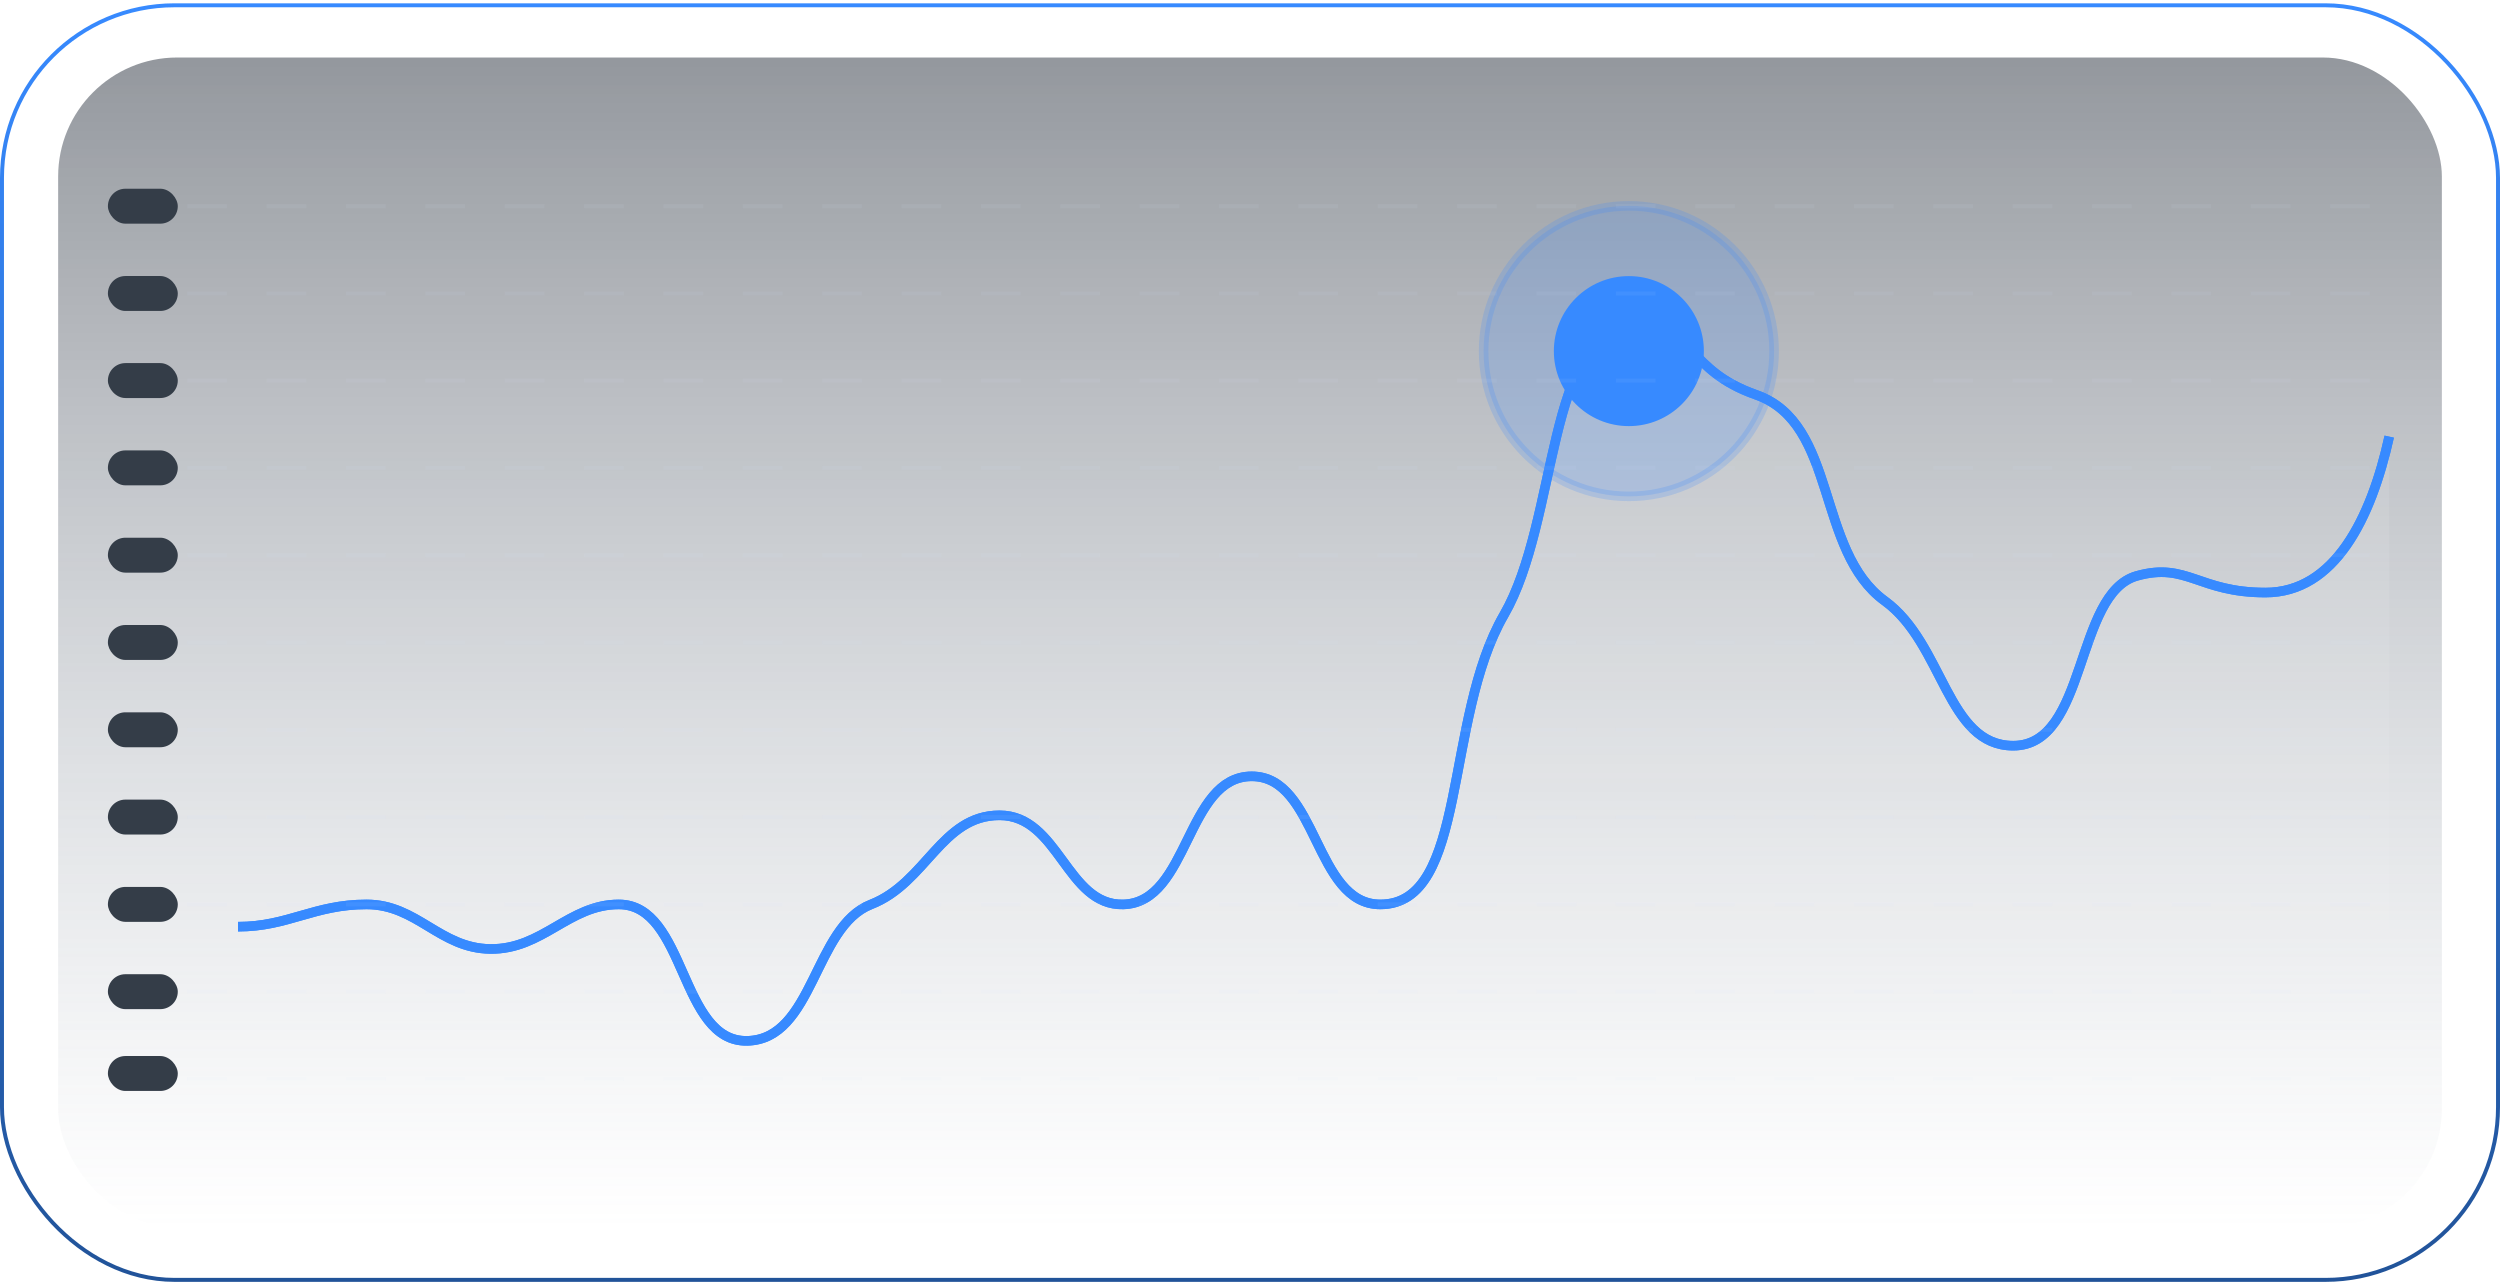 <svg width="630" height="324" viewBox="0 0 630 324" fill="none" xmlns="http://www.w3.org/2000/svg">
    <rect x="0.5" y="1.333" width="629" height="321.198" rx="43.5" stroke="url(#paint0_linear_308_583)"/>
    <rect x="14.651" y="14.493" width="600.698" height="294.877" rx="30" fill="url(#paint1_linear_308_583)" fill-opacity="0.5"/>
    <g filter="url(#filter0_f_308_583)">
        <path d="M59.989 233.525C72.582 233.525 79.178 227.912 92.37 227.912C105.111 227.912 110.813 238.983 123.553 239.139C136.741 239.3 143.342 227.912 155.934 227.912C173.01 227.912 171.243 262.669 188.316 262.294C205.045 261.925 205.107 233.525 219.498 227.912C233.444 222.473 237.181 205.459 251.88 205.459C266.872 205.459 268.768 228.29 283.062 227.912C299.67 227.473 298.832 195.635 315.444 195.635C332.056 195.635 331.214 227.912 347.826 227.912C370.013 227.912 363.751 181.329 379.008 154.939C392.8 131.082 389.802 82.667 411.39 82.667C428.18 82.667 424.582 93.192 442.572 99.507C463.12 106.72 457.564 138.801 474.954 151.431C489.87 162.264 490.545 187.917 507.335 187.917C526.106 187.917 522.767 149.504 538.518 145.116C551.111 141.607 554.013 149.326 570.899 149.326C588.289 149.326 597.535 130.671 602.082 110.032" stroke="#378AFF" stroke-width="2.414"/>
    </g>
    <path d="M92.37 227.912C79.177 227.912 72.581 233.525 59.988 233.525L59.988 274.924H602.081V110.032C597.534 130.671 588.289 149.326 570.899 149.326C554.012 149.326 551.11 141.607 538.517 145.116C522.767 149.504 526.106 187.917 507.335 187.917C490.545 187.917 489.87 162.264 474.953 151.431C457.563 138.801 463.12 106.72 442.572 99.507C424.582 93.192 428.18 82.667 411.389 82.667C389.802 82.667 392.8 131.082 379.008 154.939C363.751 181.329 370.013 227.912 347.825 227.912C331.213 227.912 332.056 195.635 315.444 195.635C298.832 195.635 299.67 227.473 283.062 227.912C268.767 228.29 266.871 205.459 251.88 205.459C237.18 205.459 233.443 222.473 219.498 227.912C205.106 233.525 205.045 261.925 188.316 262.294C171.243 262.669 173.01 227.912 155.934 227.912C143.341 227.912 136.741 239.3 123.552 239.139C110.812 238.983 105.111 227.912 92.37 227.912Z" fill="url(#paint2_linear_308_583)" fill-opacity="0.12"/>
    <path d="M59.989 233.525C72.582 233.525 79.178 227.912 92.37 227.912C105.111 227.912 110.813 238.983 123.553 239.139C136.741 239.3 143.342 227.912 155.934 227.912C173.01 227.912 171.243 262.669 188.316 262.294C205.045 261.925 205.107 233.525 219.498 227.912C233.444 222.473 237.181 205.459 251.88 205.459C266.872 205.459 268.768 228.29 283.062 227.912C299.67 227.473 298.832 195.635 315.444 195.635C332.056 195.635 331.214 227.912 347.826 227.912C370.013 227.912 363.751 181.329 379.008 154.939C392.8 131.082 389.802 82.667 411.39 82.667C428.18 82.667 424.582 93.192 442.572 99.507C463.12 106.72 457.564 138.801 474.954 151.431C489.87 162.264 490.545 187.917 507.335 187.917C526.106 187.917 522.767 149.504 538.518 145.116C551.111 141.607 554.013 149.326 570.899 149.326C588.289 149.326 597.535 130.671 602.082 110.032" stroke="#378AFF" stroke-width="2.414"/>
    <path opacity="0.2" d="M447.072 88.482C447.072 108.696 430.685 125.083 410.471 125.083C390.257 125.083 373.871 108.696 373.871 88.482C373.871 68.267 390.257 51.881 410.471 51.881C430.685 51.881 447.072 68.267 447.072 88.482Z" fill="#378AFF" stroke="#378AFF" stroke-width="2.414"/>
    <path d="M428.169 88.479C428.169 98.252 420.246 106.175 410.473 106.175C400.699 106.175 392.776 98.252 392.776 88.479C392.776 78.705 400.699 70.782 410.473 70.782C420.246 70.782 428.169 78.705 428.169 88.479Z" fill="#378AFF" stroke="#378AFF" stroke-width="2.414"/>
    <path d="M27.191 51.961H600.315" stroke="#CEE2FF" stroke-opacity="0.07" stroke-dasharray="10 10"/>
    <path d="M27.191 73.961H600.315" stroke="#CEE2FF" stroke-opacity="0.07" stroke-dasharray="10 10"/>
    <path d="M27.191 95.903H600.315" stroke="#CEE2FF" stroke-opacity="0.07" stroke-dasharray="10 10"/>
    <path d="M27.191 117.903H600.315" stroke="#CEE2FF" stroke-opacity="0.07" stroke-dasharray="10 10"/>
    <path d="M27.191 139.903H600.315" stroke="#CEE2FF" stroke-opacity="0.07" stroke-dasharray="10 10"/>
    <path d="M27.191 161.903H600.315" stroke="#CEE2FF" stroke-opacity="0.07" stroke-dasharray="10 10"/>
    <path d="M27.191 183.903H600.315" stroke="#CEE2FF" stroke-opacity="0.07" stroke-dasharray="10 10"/>
    <path d="M27.191 205.903H600.315" stroke="#CEE2FF" stroke-opacity="0.07" stroke-dasharray="10 10"/>
    <path d="M27.191 227.903H600.315" stroke="#CEE2FF" stroke-opacity="0.07" stroke-dasharray="10 10"/>
    <path d="M27.191 249.903H600.315" stroke="#CEE2FF" stroke-opacity="0.07" stroke-dasharray="10 10"/>
    <path d="M27.191 271.903H600.315" stroke="#CEE2FF" stroke-opacity="0.07" stroke-dasharray="10 10"/>
    <rect x="27.191" y="47.559" width="17.61" height="8.805" rx="4.403" fill="#343D48"/>
    <rect x="27.191" y="69.559" width="17.61" height="8.805" rx="4.403" fill="#343D48"/>
    <rect x="27.191" y="91.501" width="17.61" height="8.805" rx="4.403" fill="#343D48"/>
    <rect x="27.191" y="113.501" width="17.61" height="8.805" rx="4.403" fill="#343D48"/>
    <rect x="27.191" y="135.501" width="17.61" height="8.805" rx="4.403" fill="#343D48"/>
    <rect x="27.191" y="157.501" width="17.61" height="8.805" rx="4.403" fill="#343D48"/>
    <rect x="27.191" y="179.501" width="17.61" height="8.805" rx="4.403" fill="#343D48"/>
    <rect x="27.191" y="201.501" width="17.61" height="8.805" rx="4.403" fill="#343D48"/>
    <rect x="27.191" y="223.501" width="17.61" height="8.805" rx="4.403" fill="#343D48"/>
    <rect x="27.191" y="245.501" width="17.61" height="8.805" rx="4.403" fill="#343D48"/>
    <rect x="27.191" y="266.119" width="17.61" height="8.805" rx="4.403" fill="#343D48"/>
    <defs>
        <filter id="filter0_f_308_583" x="50.331" y="71.802" width="562.588" height="201.36" filterUnits="userSpaceOnUse" color-interpolation-filters="sRGB">
            <feFlood flood-opacity="0" result="BackgroundImageFix"/>
            <feBlend mode="normal" in="SourceGraphic" in2="BackgroundImageFix" result="shape"/>
            <feGaussianBlur stdDeviation="4.829" result="effect1_foregroundBlur_308_583"/>
        </filter>
        <linearGradient id="paint0_linear_308_583" x1="315" y1="0.833" x2="315" y2="323.031" gradientUnits="userSpaceOnUse">
            <stop stop-color="#378AFF"/>
            <stop offset="1" stop-color="#215399"/>
        </linearGradient>
        <linearGradient id="paint1_linear_308_583" x1="315" y1="14.493" x2="315" y2="309.371" gradientUnits="userSpaceOnUse">
            <stop stop-color="#28303C"/>
            <stop offset="1" stop-color="#7B8899" stop-opacity="0"/>
        </linearGradient>
        <linearGradient id="paint2_linear_308_583" x1="330.915" y1="82.667" x2="330.915" y2="274.924" gradientUnits="userSpaceOnUse">
            <stop stop-color="white"/>
            <stop offset="1" stop-color="white" stop-opacity="0"/>
        </linearGradient>
    </defs>
</svg>
